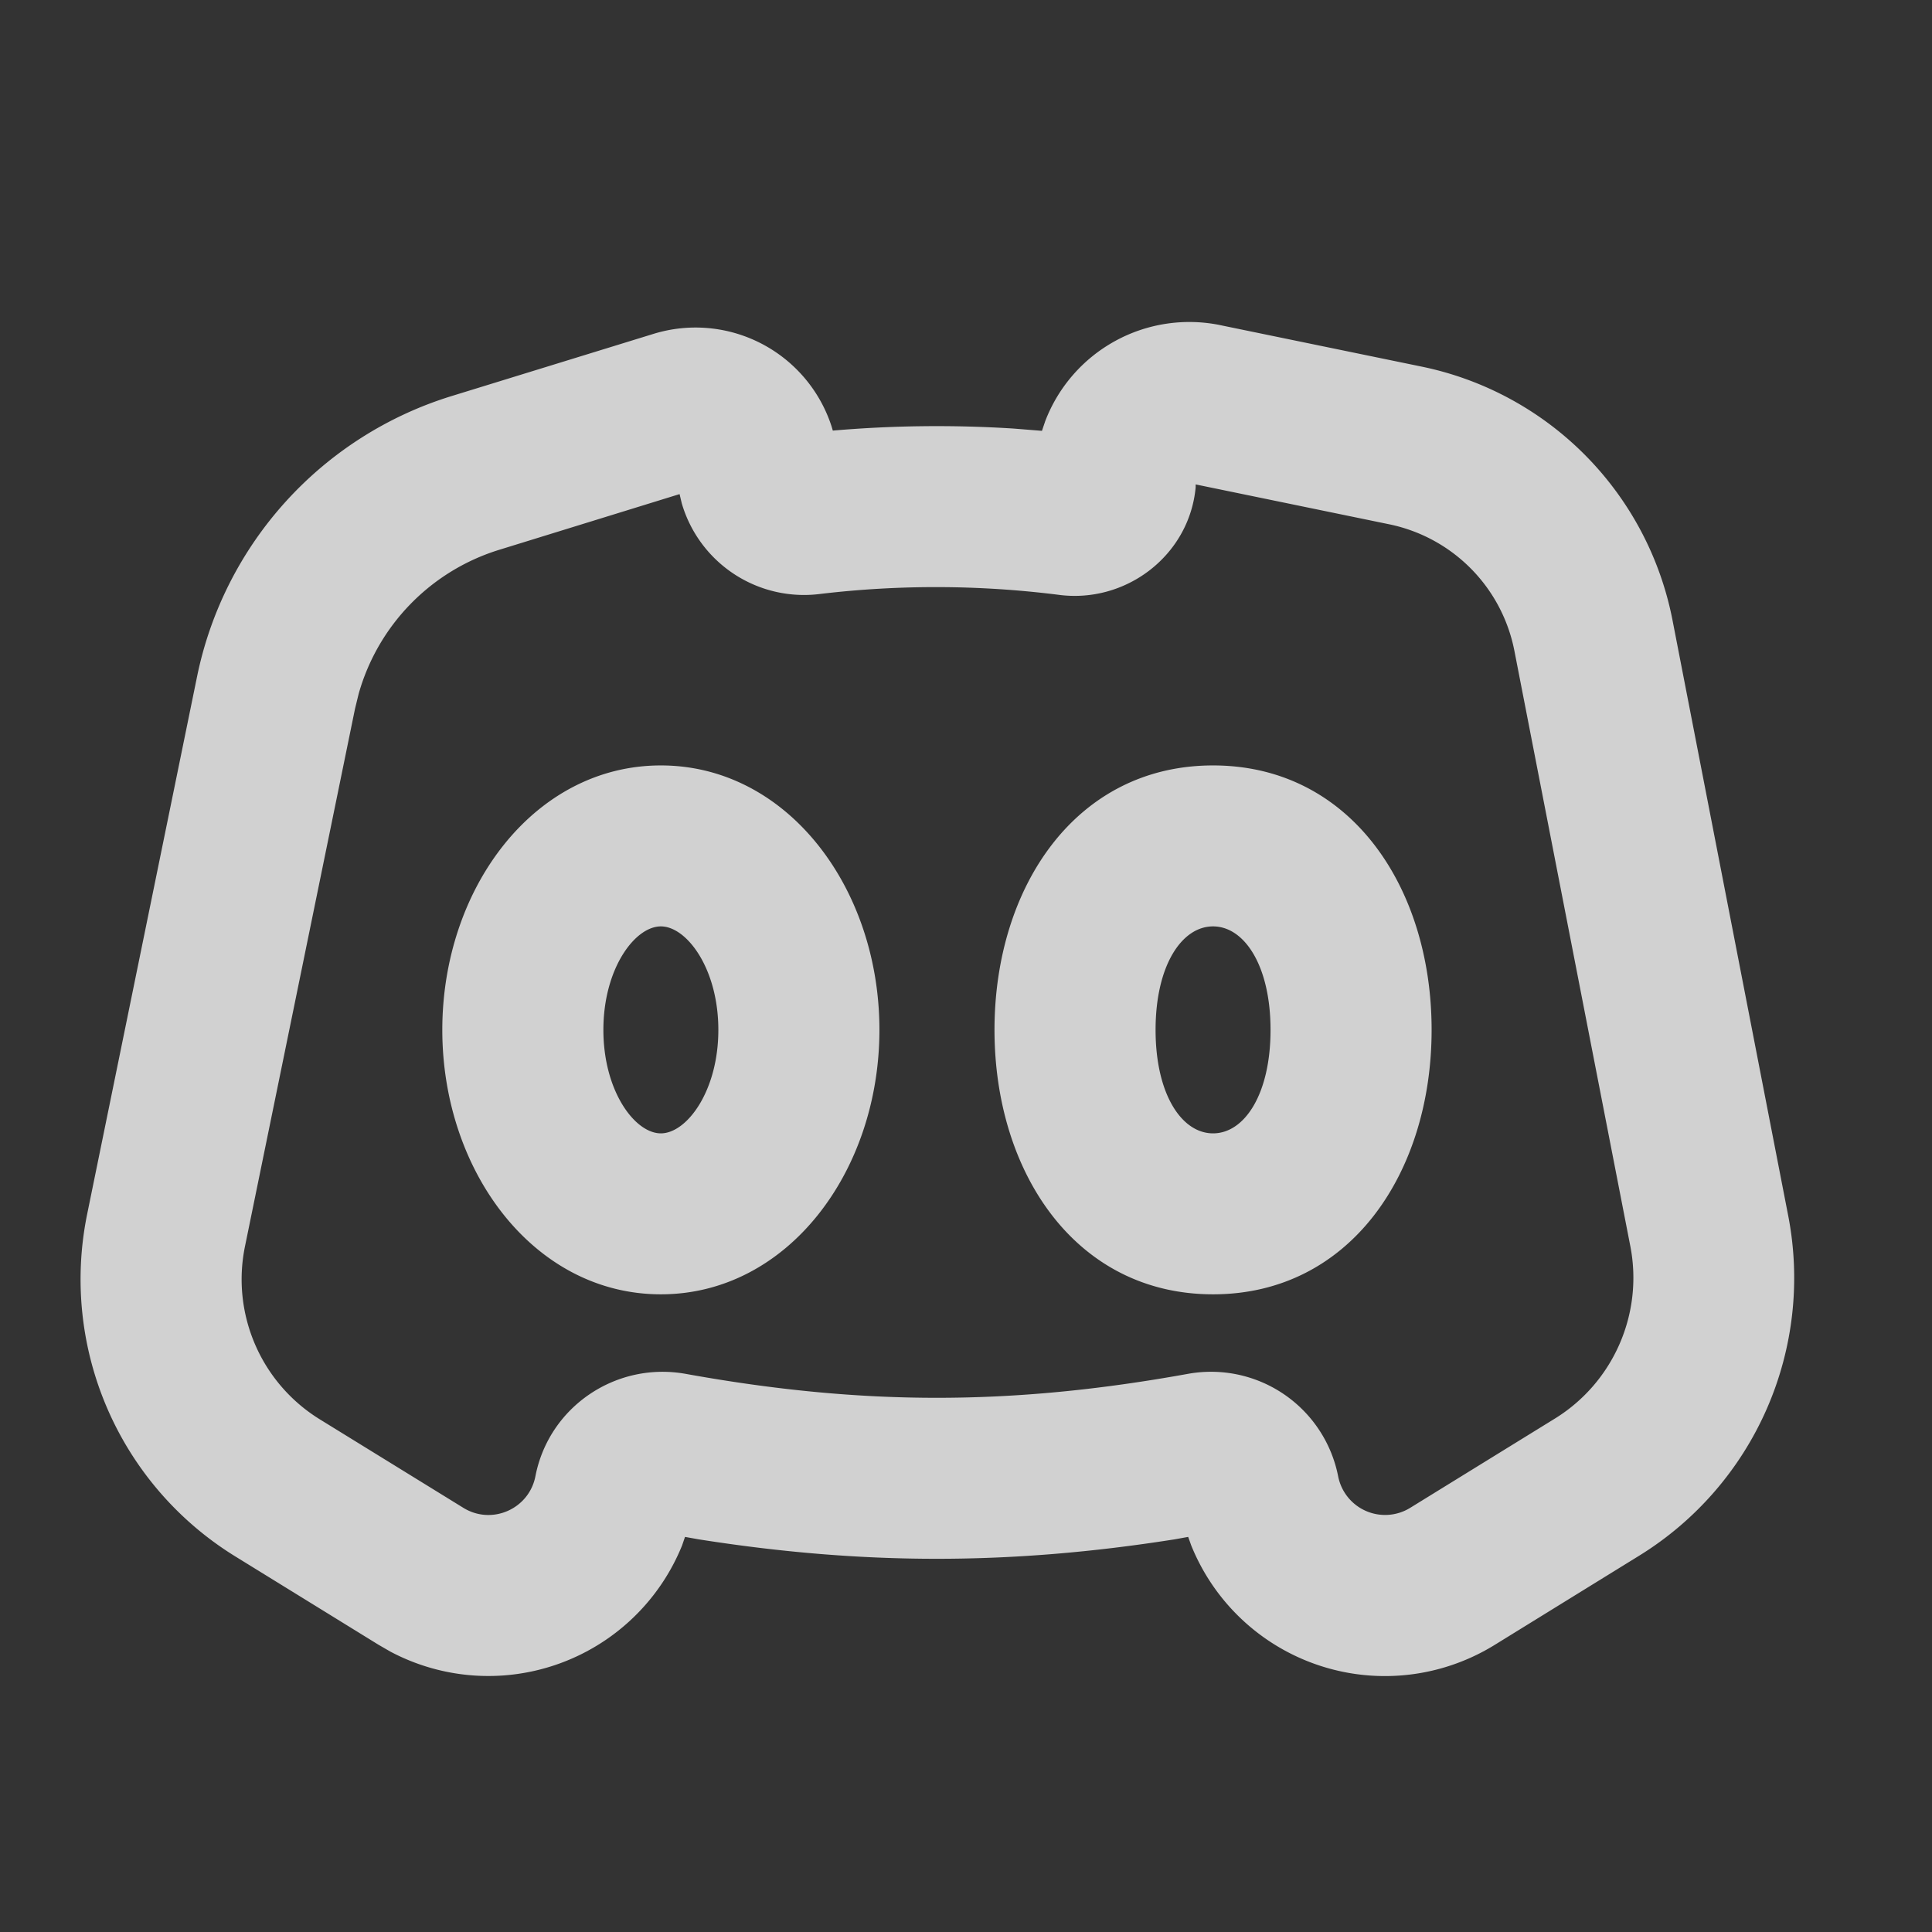 <svg width="16" height="16" viewBox="0 0 16 16" xmlns="http://www.w3.org/2000/svg"
    xmlns:xlink="http://www.w3.org/1999/xlink">
    <rect x="0" y="0" width="16" height="16" fill="#333333" stroke="none"/>
    <path xmlns="http://www.w3.org/2000/svg" d="m10.107 2.693 1.666.343a2.664 2.664 0 0 1 2.078 2.1l.958 4.931a2.703 2.703 0 0 1-1.233 2.816l-1.197.739a1.73 1.73 0 0 1-2.514-.824l-.025-.07-.111.02c-1.363.215-2.58.215-3.944 0l-.112-.02-.024.07a1.731 1.731 0 0 1-2.416.88l-.097-.056-1.19-.734a2.696 2.696 0 0 1-1.224-2.834l.91-4.451A3.076 3.076 0 0 1 3.74 3.28l1.672-.515a1.184 1.184 0 0 1 1.475.767l.01.034a10.06 10.06 0 0 1 1.495-.017l.237.019.027-.08a1.278 1.278 0 0 1 1.452-.795zm-.205 1.32v.022c-.052.566-.581.969-1.143.89a8.13 8.13 0 0 0-1.96-.007 1.055 1.055 0 0 1-1.153-.75l-.018-.076-1.496.462A1.743 1.743 0 0 0 2.97 5.747l-.03.123-.911 4.451c-.115.56.132 1.132.619 1.433l1.189.733c.236.146.544.01.597-.261.112-.578.67-.952 1.246-.848 1.463.264 2.693.264 4.156 0a1.073 1.073 0 0 1 1.246.848.396.396 0 0 0 .597.261l1.198-.739c.484-.299.733-.867.625-1.426l-.96-4.93a1.33 1.33 0 0 0-1.037-1.05l-1.602-.33zm.144 2.326c1.137 0 1.81 1.008 1.81 2.19s-.673 2.19-1.81 2.19-1.81-1.008-1.81-2.19.673-2.19 1.81-2.19zm-4.573 0c1.048 0 1.81 1.015 1.81 2.19s-.762 2.19-1.81 2.19-1.81-1.015-1.81-2.19.762-2.19 1.81-2.19zm4.573 1.333c-.26 0-.476.325-.476.857 0 .533.216.857.476.857s.476-.324.476-.857c0-.532-.217-.857-.476-.857zm-4.573 0c-.215 0-.476.349-.476.857s.261.857.476.857c.214 0 .476-.349.476-.857s-.262-.857-.476-.857z" fill="#fff" fill-rule="nonzero" opacity=".77"/>
</svg>